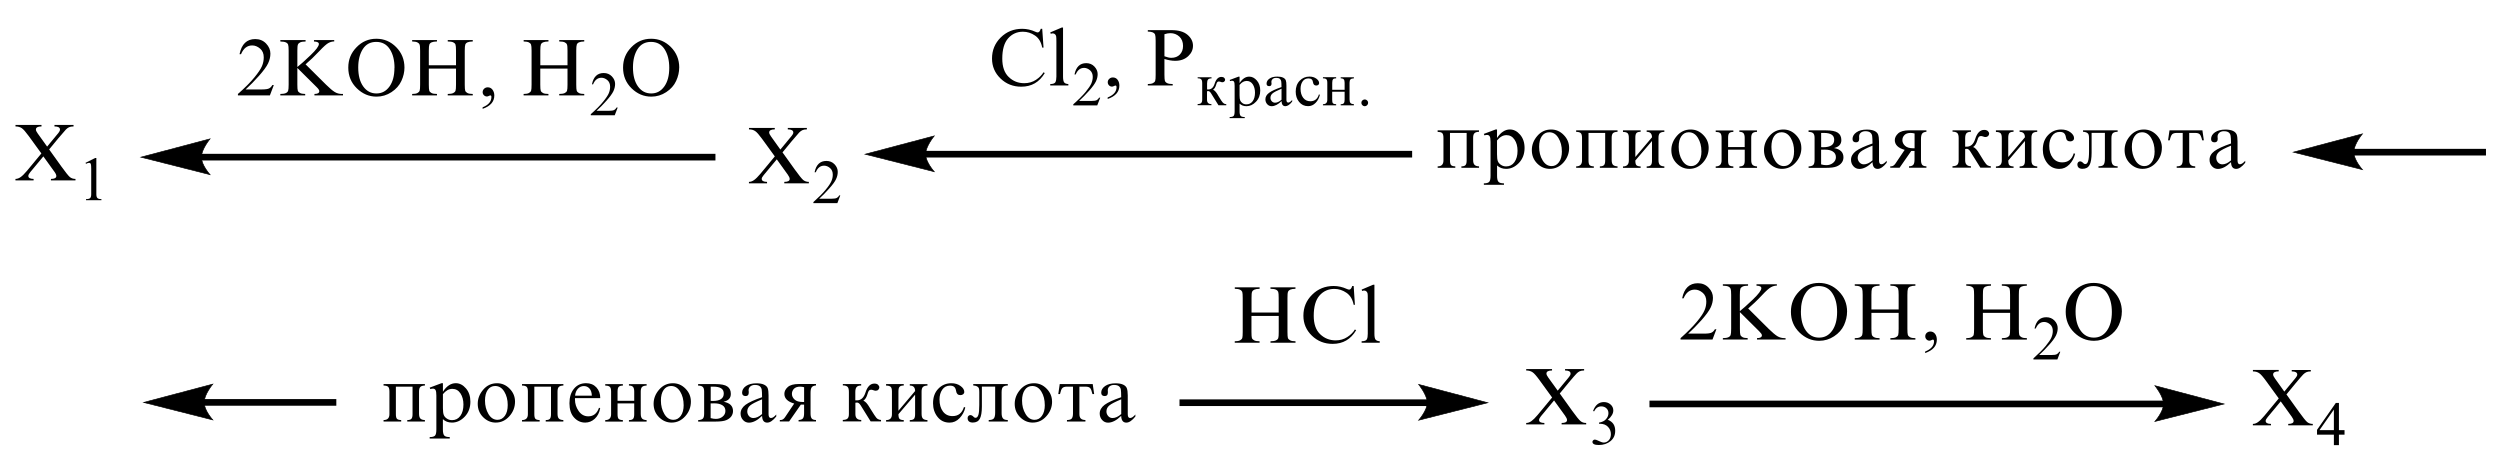 <?xml version="1.0" encoding="UTF-8"?> <svg xmlns="http://www.w3.org/2000/svg" xmlns:xlink="http://www.w3.org/1999/xlink" id="_Слой_1" data-name="Слой 1" width="227.02mm" height="42.2mm" viewBox="0 0 643.51 119.61"><defs><style> .cls-1, .cls-2 { fill: none; } .cls-2 { stroke: #000; stroke-linecap: round; stroke-miterlimit: 10; stroke-width: .16px; } .cls-3 { fill-rule: evenodd; } .cls-4 { clip-path: url(#clippath); } </style><clipPath id="clippath"><rect class="cls-1" width="643.51" height="119.61"></rect></clipPath></defs><g class="cls-4"><path class="cls-3" d="M206.99,99.67c-.36-.1-.69-.15-1.05-.15-.69,0-1.23.19-1.58.55-.34.37-.52.81-.52,1.31,0,.55.23,1.04.69,1.46.44.42,1.16.63,2.08.63h.37v-3.8ZM200.73,108.49v-.38h.21c.43,0,.8-.24,1.12-.71l2.37-3.53c-.84-.24-1.48-.56-1.89-.98-.43-.42-.64-.92-.64-1.52,0-.63.28-1.21.87-1.74.57-.52,1.53-.79,2.88-.79h4.39v.37c-.53.05-.91.21-1.1.48-.2.27-.3.74-.3,1.42v5.34c0,.6.11,1.02.3,1.27.2.25.57.38,1.1.39v.38h-4.48v-.38c.53-.02.91-.16,1.12-.42.2-.26.3-.71.3-1.36v-2.18h-.84l-3.01,4.33h-2.42ZM196.16,106.56v-3.78c-1.53.64-2.56,1.16-3.06,1.58-.5.42-.75.93-.75,1.54,0,.47.16.86.44,1.2.3.33.68.5,1.14.5.36,0,.71-.09,1.09-.26.37-.17.75-.43,1.14-.77ZM199.81,106.67v.53c-.84,1.05-1.6,1.58-2.33,1.58-.85,0-1.28-.58-1.32-1.74-.6.58-1.17,1.02-1.74,1.31s-1.1.44-1.64.44c-.6,0-1.12-.23-1.53-.69-.41-.46-.62-1.01-.62-1.66,0-.86.43-1.61,1.26-2.24.85-.63,2.28-1.28,4.27-1.96,0-.96-.04-1.62-.09-1.97-.07-.35-.23-.64-.5-.86-.27-.22-.69-.33-1.28-.33-.44,0-.84.13-1.14.38s-.46.59-.46,1.01c0,.09.02.21.04.34v.26c0,.58-.27.87-.8.87-.6,0-.91-.29-.91-.86,0-.68.34-1.26,1-1.72.68-.47,1.57-.7,2.69-.7.84,0,1.49.12,1.97.35.48.23.8.55.94.94.14.39.21,1,.21,1.82v4.83c0,.66.21.99.62.99s.84-.3,1.35-.89ZM182.94,107.62c.48.14.93.2,1.33.2.68,0,1.26-.19,1.74-.59.48-.39.71-.88.71-1.47,0-.64-.25-1.12-.77-1.45-.52-.33-1.19-.49-2.05-.49-.27,0-.59,0-.98.01v3.78ZM182.94,103.18c.18.01.36.02.53.02.94,0,1.65-.16,2.12-.48.48-.32.71-.8.71-1.43,0-.6-.21-1.04-.66-1.33-.44-.29-1.1-.44-1.99-.44-.2,0-.43,0-.71.01v3.65ZM179.72,98.86h4.45c1.42,0,2.46.2,3.04.61.6.41.91,1.04.91,1.9,0,.53-.14.97-.46,1.31-.3.34-.78.58-1.41.73.82.15,1.42.42,1.83.82.39.4.6.91.6,1.55,0,.53-.16.99-.44,1.39-.3.4-.73.73-1.3.97-.57.24-1.49.37-2.78.37h-4.45v-.38c.53-.02.93-.14,1.17-.35.25-.21.37-.66.37-1.35v-5.62c0-.59-.11-1-.36-1.22-.23-.23-.64-.34-1.19-.34v-.37ZM175.97,104.23c0-1.31-.29-2.45-.88-3.42-.59-.97-1.37-1.46-2.36-1.46-.8,0-1.44.34-1.91,1.01-.47.67-.7,1.59-.7,2.75,0,1.31.3,2.46.89,3.46.59.99,1.37,1.49,2.33,1.49.76,0,1.39-.34,1.89-1.02.5-.68.75-1.62.75-2.81ZM177.84,103.37c0,1.43-.49,2.69-1.46,3.77-.98,1.09-2.14,1.63-3.51,1.63-1.23,0-2.31-.47-3.24-1.39-.92-.93-1.39-2.07-1.39-3.43s.47-2.56,1.42-3.66c.94-1.1,2.13-1.65,3.55-1.65,1.25,0,2.33.47,3.25,1.41.92.94,1.38,2.05,1.38,3.32ZM158.96,103.16h4.29v-2.38c0-.55-.1-.94-.3-1.18-.2-.24-.56-.36-1.06-.36v-.37h4.55v.37c-.57.02-.96.14-1.18.37-.22.22-.33.62-.33,1.18v5.69c0,.6.12,1.02.35,1.26.23.24.62.37,1.16.39v.38h-4.55v-.38c.53,0,.89-.11,1.08-.34.19-.23.28-.62.28-1.18v-2.78h-4.29v2.78c0,.6.09,1,.28,1.2.19.2.55.31,1.09.32v.38h-4.54v-.38c1.01,0,1.51-.51,1.51-1.52v-5.82c0-.66-.12-1.08-.38-1.26-.25-.19-.63-.28-1.13-.28v-.37h4.54v.37c-.52,0-.88.11-1.08.33-.19.22-.29.62-.29,1.21v2.38ZM152.34,101.84c-.02-.79-.22-1.4-.6-1.83-.38-.43-.86-.64-1.45-.64s-1.1.22-1.52.67c-.42.45-.67,1.04-.74,1.8h4.31ZM154.49,105.1c-.22,1.14-.69,2.04-1.4,2.69-.71.65-1.53.98-2.46.98-1.11,0-2.07-.43-2.86-1.3-.8-.87-1.19-2.09-1.19-3.68s.39-2.78,1.16-3.73c.78-.95,1.81-1.43,3.12-1.43,1.1,0,1.98.36,2.65,1.08.66.72,1,1.64,1,2.77h-6.51c0,.17,0,.3,0,.39,0,1.03.31,2.01.94,2.92.63.91,1.46,1.37,2.49,1.37,1.33,0,2.25-.74,2.76-2.22l.32.17ZM134.37,98.86h10.65v.37c-.57.02-.96.14-1.18.37-.22.22-.33.62-.33,1.19v5.68c0,.6.11,1.02.34,1.26.23.24.62.37,1.16.39v.38h-4.54v-.38c.53,0,.89-.11,1.08-.34s.28-.62.28-1.18v-7.07h-4.29v7.07c0,.6.09,1,.28,1.2.19.2.55.31,1.09.32v.38h-4.54v-.38c1.01,0,1.51-.51,1.51-1.52v-5.81c0-.66-.12-1.08-.37-1.27-.25-.19-.63-.28-1.14-.28v-.37ZM130.69,104.23c0-1.31-.29-2.45-.88-3.42-.59-.97-1.37-1.46-2.36-1.46-.8,0-1.44.34-1.91,1.01-.47.67-.7,1.59-.7,2.75,0,1.31.3,2.46.89,3.46.59.99,1.37,1.49,2.33,1.49.76,0,1.39-.34,1.89-1.02.5-.68.74-1.62.74-2.81ZM132.57,103.37c0,1.43-.49,2.69-1.46,3.77-.98,1.09-2.14,1.63-3.51,1.63-1.23,0-2.31-.47-3.24-1.39-.93-.93-1.39-2.07-1.39-3.43s.47-2.56,1.42-3.66c.94-1.1,2.13-1.65,3.55-1.65,1.25,0,2.33.47,3.25,1.41.92.94,1.38,2.05,1.38,3.32ZM114.01,101.47v3.57c0,.8.07,1.38.21,1.75.14.37.4.69.8.95.39.27.84.4,1.34.4.9,0,1.61-.37,2.14-1.1.53-.73.79-1.7.79-2.92,0-1.14-.26-2.1-.77-2.87-.51-.77-1.21-1.16-2.09-1.16-.44,0-.86.11-1.27.34-.4.23-.79.57-1.16,1.03ZM114.01,98.63v2.2c.47-.74.99-1.29,1.54-1.65.55-.37,1.14-.55,1.77-.55.97,0,1.84.44,2.61,1.33.77.89,1.15,2.03,1.15,3.43,0,1.56-.49,2.85-1.46,3.86s-2.06,1.52-3.28,1.52c-.47,0-.9-.07-1.3-.22-.39-.15-.74-.37-1.04-.66v2.65c0,.78.12,1.3.36,1.57.24.26.71.39,1.41.39v.37h-5.17v-.37c.66,0,1.11-.12,1.36-.36.24-.24.36-.77.36-1.6v-8.72c0-.73-.07-1.21-.22-1.44-.14-.23-.37-.35-.68-.35-.17,0-.39.04-.66.12l-.16-.38,3.05-1.14h.35ZM98.72,98.86h10.65v.37c-.57.02-.96.14-1.18.37-.22.22-.33.62-.33,1.19v5.68c0,.6.12,1.02.35,1.26.23.24.62.37,1.16.39v.38h-4.54v-.38c.53,0,.89-.11,1.08-.34s.28-.62.28-1.18v-7.07h-4.29v7.07c0,.6.09,1,.28,1.2.19.2.55.31,1.09.32v.38h-4.54v-.38c1.01,0,1.51-.51,1.51-1.52v-5.81c0-.66-.12-1.08-.37-1.27-.25-.19-.63-.28-1.14-.28v-.37Z"></path><path class="cls-3" d="M288.61,106.56v-3.78c-1.53.64-2.56,1.16-3.06,1.58-.5.42-.75.93-.75,1.54,0,.47.16.86.46,1.2.28.33.68.5,1.12.5.36,0,.71-.09,1.09-.26.37-.17.75-.43,1.14-.77ZM292.25,106.67v.53c-.84,1.05-1.6,1.58-2.33,1.58-.85,0-1.28-.58-1.32-1.74-.6.58-1.17,1.02-1.74,1.31-.57.29-1.1.44-1.64.44-.61,0-1.12-.23-1.53-.69-.41-.46-.62-1.01-.62-1.66,0-.86.43-1.61,1.26-2.24.85-.63,2.28-1.28,4.27-1.96,0-.96-.04-1.62-.09-1.97-.05-.35-.23-.64-.5-.86-.27-.22-.69-.33-1.28-.33-.44,0-.84.13-1.14.38-.3.25-.44.59-.44,1.01,0,.09,0,.21.02.34v.26c0,.58-.27.87-.8.87-.6,0-.91-.29-.91-.86,0-.68.34-1.26,1-1.72.68-.47,1.57-.7,2.69-.7.84,0,1.49.12,1.97.35.48.23.8.55.94.94.14.39.23,1,.23,1.82v4.83c0,.66.2.99.6.99s.85-.3,1.35-.89ZM277.84,99.52v7.03c0,.54.12.93.36,1.17.25.25.64.38,1.19.39v.38h-4.75v-.38c.57,0,.98-.12,1.21-.36.21-.24.34-.68.34-1.3v-6.93h-1.55c-.55,0-.94.12-1.17.35-.25.23-.44.75-.62,1.55h-.44l.37-2.57h8.49l.37,2.57h-.44c-.18-.78-.37-1.3-.6-1.54-.23-.24-.62-.36-1.19-.36h-1.55ZM268.93,104.23c0-1.31-.28-2.45-.87-3.42-.59-.97-1.37-1.46-2.37-1.46-.8,0-1.44.34-1.9,1.01s-.71,1.59-.71,2.75c0,1.31.3,2.46.91,3.46.59.99,1.37,1.49,2.31,1.49.77,0,1.41-.34,1.89-1.02.5-.68.75-1.62.75-2.81ZM270.81,103.37c0,1.43-.5,2.69-1.48,3.77-.96,1.09-2.14,1.63-3.51,1.63-1.23,0-2.31-.47-3.24-1.39-.93-.93-1.39-2.07-1.39-3.43s.48-2.56,1.42-3.66c.94-1.1,2.14-1.65,3.56-1.65,1.25,0,2.33.47,3.24,1.41.93.94,1.39,2.05,1.39,3.32ZM250.51,98.86h8.9v.37c-.5,0-.89.1-1.16.3-.28.2-.43.67-.43,1.39v5.4c0,.62.11,1.08.34,1.36.21.29.64.43,1.25.43v.38h-4.91v-.38c.66,0,1.1-.14,1.32-.42.23-.28.34-.78.34-1.49v-6.69h-3.42v5.11c0,1.47-.18,2.52-.53,3.17s-.96.97-1.81.97-1.33-.38-1.33-1.15c0-.23.07-.42.21-.56.14-.14.32-.21.5-.21.27,0,.57.16.87.49.12.14.28.21.46.21.32,0,.57-.25.73-.74.16-.49.23-1.35.23-2.56v-3.33c0-.48-.04-.82-.12-1.01-.09-.2-.25-.36-.5-.48s-.57-.19-.93-.2v-.37ZM248.47,104.9c-.25,1.07-.75,1.98-1.48,2.74-.73.76-1.58,1.14-2.56,1.14-1.3,0-2.33-.49-3.1-1.47-.78-.98-1.16-2.15-1.16-3.51,0-1.55.44-2.8,1.35-3.74.91-.95,2.03-1.42,3.36-1.42.93,0,1.71.23,2.35.7.66.47.98.99.98,1.55,0,.24-.11.43-.28.58-.2.15-.43.23-.73.23-.62,0-.98-.34-1.09-1.03-.07-.47-.21-.83-.46-1.06-.23-.23-.6-.35-1.12-.35-.85,0-1.51.34-1.99,1.03-.48.69-.71,1.54-.71,2.55,0,1.27.3,2.29.89,3.08.6.79,1.42,1.18,2.46,1.18,1.49,0,2.47-.78,2.95-2.35l.34.15ZM228.08,98.86h4.55v.37c-.53,0-.91.11-1.09.34-.2.22-.28.63-.28,1.22v4.93l4.29-5.07c0-.94-.44-1.41-1.37-1.41v-.37h4.55v.37c-.57.02-.96.14-1.17.37-.23.22-.34.62-.34,1.19v5.68c0,.6.11,1.02.34,1.26.23.24.62.37,1.17.39v.38h-4.55v-.38c.55,0,.91-.12,1.1-.35.18-.23.27-.62.27-1.17v-5.02l-4.29,5.02c0,.6.09,1,.28,1.2.18.2.53.31,1.09.32v.38h-4.55v-.38c1.01,0,1.51-.51,1.51-1.52v-5.81c0-.66-.12-1.08-.37-1.27-.25-.19-.62-.28-1.14-.28v-.37ZM216.92,98.86h4.75v.37c-.57,0-.96.13-1.17.39-.23.26-.34.69-.34,1.29v2.14c.18,0,.32,0,.41,0,1.03,0,1.76-.65,2.19-1.97.5-1.57,1.26-2.35,2.3-2.35.43,0,.75.1.96.31.21.21.32.43.32.66,0,.22-.07.42-.25.6-.16.18-.39.27-.69.27-.14,0-.28-.03-.48-.1-.28-.11-.52-.16-.68-.16-.23,0-.41.07-.55.21-.12.14-.27.44-.39.9-.23.82-.59,1.4-1.07,1.72.5.16,1.03.74,1.62,1.76.04.06.07.12.11.18l1.09,1.72c.36.57.66.93.93,1.07.25.14.52.21.8.22v.38h-2.67l-2.56-4.12c-.3-.49-.62-.74-.94-.74-.09,0-.23.02-.43.05v2.91c0,1.01.5,1.52,1.51,1.52v.38h-4.75v-.38c.59-.02,1-.14,1.23-.37.23-.23.34-.61.34-1.15v-5.68c0-.68-.12-1.13-.37-1.35-.25-.22-.64-.34-1.19-.34v-.37Z"></path><path class="cls-3" d="M192.76,32.92h6.67v.38c-.96,0-1.44.27-1.44.8,0,.25.16.6.48,1.03l2.4,3.36,2.92-3.53c.27-.32.41-.6.41-.85,0-.54-.48-.81-1.42-.81v-.38h4.91v.38c-.5,0-.89.07-1.17.21s-.55.34-.8.59c-.25.26-.91,1.03-1.99,2.31l-2.31,2.81,3.2,4.46c1.03,1.43,1.74,2.31,2.12,2.64.39.32.87.49,1.46.49v.37h-6.32v-.37c.93,0,1.39-.25,1.39-.76,0-.29-.18-.68-.53-1.16l-.23-.31-2.56-3.57-3.38,4.07c-.34.4-.5.72-.5.95,0,.51.46.77,1.37.78v.37h-4.66v-.37c.44,0,.89-.16,1.32-.47.44-.31.98-.84,1.62-1.6l3.72-4.49-3.27-4.5c-.77-1.05-1.35-1.73-1.78-2.01-.41-.29-.94-.44-1.6-.44v-.38Z"></path><path class="cls-3" d="M209.68,44.33c.39-1.94,1.41-2.91,3.04-2.91.84,0,1.55.29,2.1.87.55.58.82,1.22.82,1.94,0,.63-.14,1.26-.44,1.88-.28.62-.87,1.42-1.74,2.39-.85.97-1.73,1.86-2.6,2.65h3.11c.71,0,1.19-.07,1.44-.22.27-.14.46-.35.6-.63h.28l-.75,1.99h-6.17v-.28c1.33-1.19,2.4-2.24,3.15-3.17.77-.92,1.25-1.66,1.48-2.2.25-.55.36-1.11.36-1.69,0-.73-.23-1.29-.71-1.7-.46-.4-.98-.61-1.51-.61-.98,0-1.69.56-2.15,1.69h-.3Z"></path><rect x="303.61" y="102.8" width="64.01" height="1.71"></rect><path class="cls-2" d="M382.96,103.66l-17.79,4.5s2.22-2.53,2.22-4.5-2.22-4.71-2.22-4.71l17.79,4.71Z"></path><path d="M382.96,103.66l-17.79,4.5s2.22-2.53,2.22-4.5-2.22-4.71-2.22-4.71l17.79,4.71Z"></path><path class="cls-3" d="M392.83,94.99h6.67v.37c-.96,0-1.44.27-1.44.8,0,.25.16.59.48,1.03l2.42,3.36,2.92-3.53c.27-.32.39-.6.39-.85,0-.54-.46-.81-1.42-.81v-.37h4.91v.37c-.48,0-.87.07-1.17.21-.28.14-.55.34-.78.59-.25.25-.93,1.02-2.01,2.31l-2.31,2.81,3.2,4.46c1.03,1.43,1.74,2.31,2.14,2.64.37.32.85.49,1.46.49v.37h-6.32v-.37c.93,0,1.39-.25,1.39-.76,0-.29-.18-.68-.53-1.16l-.23-.31-2.58-3.57-3.38,4.07c-.32.4-.48.72-.48.95,0,.51.44.77,1.37.78v.37h-4.68v-.37c.44,0,.89-.16,1.33-.47.43-.31.98-.84,1.62-1.6l3.72-4.49-3.27-4.5c-.77-1.06-1.35-1.73-1.78-2.01-.43-.29-.96-.44-1.62-.44v-.37Z"></path><path class="cls-3" d="M410.07,105.77c.55-1.52,1.48-2.28,2.78-2.28.68,0,1.25.21,1.71.62.48.41.71.93.71,1.54,0,.79-.46,1.59-1.41,2.4.64.25,1.12.62,1.44,1.09.3.47.46,1.05.46,1.74,0,1.11-.39,1.99-1.21,2.66-.8.67-1.8,1-3.01,1-1.09,0-1.64-.27-1.64-.82,0-.15.07-.28.2-.4.11-.11.25-.17.39-.17.2,0,.44.06.71.2.75.38,1.28.56,1.6.56.52,0,.94-.2,1.32-.6.36-.4.53-.93.53-1.57,0-.73-.25-1.35-.75-1.88-.5-.52-1.19-.79-2.08-.79h-.23v-.29c.82-.14,1.42-.44,1.81-.9.41-.46.62-.97.62-1.53,0-.52-.18-.94-.53-1.26-.34-.33-.78-.49-1.32-.49-.8,0-1.42.43-1.85,1.29l-.27-.12Z"></path><path class="cls-3" d="M353.78,73.3v12.61c0,.78.11,1.29.32,1.53.21.24.57.37,1.05.39v.38h-4.66v-.38c.73,0,1.17-.17,1.33-.48.18-.31.25-.79.25-1.44v-8.96c0-.7,0-1.15-.04-1.36-.04-.21-.12-.39-.28-.56-.16-.17-.37-.25-.62-.25-.16,0-.32.04-.5.12l-.14-.36,2.94-1.25h.36ZM348.44,73.62l.32,4.83h-.32c-.27-1.4-.89-2.43-1.85-3.09-.96-.66-2.01-1-3.11-1-1.55,0-2.83.57-3.83,1.7-1,1.14-1.49,2.89-1.49,5.24,0,2.08.55,3.65,1.64,4.71,1.1,1.06,2.44,1.6,4,1.6,1.14,0,2.15-.29,3.02-.87.89-.58,1.53-1.23,1.94-1.94l.32.2c-1.39,2.34-3.4,3.51-6.05,3.51-2.1,0-3.88-.7-5.34-2.11-1.46-1.41-2.19-3.12-2.19-5.14,0-2.13.75-3.94,2.26-5.42,1.49-1.48,3.33-2.23,5.52-2.23,1.17,0,2.31.26,3.42.77.25.11.44.16.59.16.34,0,.59-.31.78-.93h.37ZM322.13,81.32v4.12c0,.8.04,1.32.11,1.56.09.24.28.44.59.6.3.16.77.24,1.39.24v.38h-6.39v-.38c.62,0,1.07-.08,1.37-.24.3-.16.48-.36.57-.6.07-.24.11-.76.11-1.55v-8.73c0-.82-.04-1.35-.12-1.59-.11-.24-.28-.43-.59-.57-.28-.14-.73-.22-1.33-.23v-.38h6.39v.38c-.6.01-1.07.09-1.35.22-.3.14-.5.32-.59.57-.11.24-.14.77-.14,1.59v3.74h6.99v-3.74c0-.82-.04-1.35-.12-1.59-.11-.24-.28-.43-.59-.57-.3-.14-.77-.22-1.41-.22v-.38h6.44v.38c-.6.01-1.05.09-1.35.22-.28.13-.48.32-.57.57-.11.25-.14.78-.14,1.6v8.73c0,.79.04,1.31.11,1.55.09.24.28.44.59.6.28.16.75.24,1.37.24v.38h-6.44v-.38c.62,0,1.1-.08,1.41-.23.3-.14.5-.34.59-.59.09-.25.12-.77.12-1.58v-4.12h-6.99Z"></path><rect x="52.33" y="102.72" width="34.24" height="1.71"></rect><path class="cls-2" d="M36.98,103.58l17.79-4.71s-2.22,2.65-2.22,4.71,2.22,4.5,2.22,4.5l-17.79-4.5Z"></path><path d="M36.98,103.58l17.79-4.71s-2.22,2.65-2.22,4.71,2.22,4.5,2.22,4.5l-17.79-4.5Z"></path><rect x="605.66" y="38.31" width="34.24" height="1.71"></rect><path class="cls-2" d="M590.31,39.16l17.79-4.71s-2.22,2.65-2.22,4.71,2.22,4.5,2.22,4.5l-17.79-4.5Z"></path><path d="M590.31,39.16l17.79-4.71s-2.22,2.65-2.22,4.71,2.22,4.5,2.22,4.5l-17.79-4.5Z"></path><path class="cls-3" d="M492.83,34.36c-.34-.1-.69-.15-1.05-.15-.69,0-1.23.19-1.57.55-.36.37-.53.81-.53,1.31,0,.55.23,1.04.69,1.46.44.42,1.16.63,2.08.63h.37v-3.8ZM486.56,43.18v-.37h.21c.43,0,.8-.24,1.12-.71l2.38-3.53c-.85-.24-1.48-.56-1.9-.98s-.64-.92-.64-1.52c0-.63.3-1.21.87-1.74.57-.52,1.53-.79,2.88-.79h4.39v.37c-.53.05-.91.21-1.1.48-.2.27-.3.74-.3,1.42v5.34c0,.6.11,1.02.3,1.27.21.25.57.38,1.1.39v.37h-4.48v-.37c.55-.02.91-.16,1.12-.42.2-.26.3-.71.3-1.36v-2.18h-.84l-3.01,4.33h-2.42ZM481.99,41.26v-3.78c-1.53.64-2.56,1.16-3.06,1.58-.5.42-.75.93-.75,1.54,0,.47.16.86.46,1.2.3.33.68.5,1.12.5.36,0,.71-.09,1.09-.26.37-.17.75-.43,1.14-.77ZM485.64,41.36v.53c-.84,1.05-1.6,1.58-2.33,1.58-.85,0-1.28-.58-1.32-1.74-.6.58-1.17,1.02-1.74,1.31-.57.29-1.1.44-1.64.44-.6,0-1.12-.23-1.53-.69-.41-.46-.62-1.01-.62-1.66,0-.87.43-1.61,1.26-2.24.85-.63,2.28-1.28,4.27-1.96,0-.96-.04-1.62-.09-1.97-.05-.35-.23-.64-.5-.86-.27-.22-.69-.33-1.26-.33-.46,0-.85.13-1.16.38-.3.25-.44.59-.44,1.01,0,.09,0,.21.02.34v.26c0,.58-.27.87-.8.87-.6,0-.91-.29-.91-.86,0-.68.34-1.26,1.01-1.72.66-.47,1.55-.7,2.67-.7.84,0,1.49.12,1.97.35.48.23.8.55.94.94s.23,1,.23,1.82v4.83c0,.66.2.99.6.99s.85-.3,1.35-.89ZM468.77,42.31c.48.14.93.2,1.33.2.68,0,1.26-.2,1.74-.59.48-.39.73-.88.73-1.47,0-.64-.27-1.12-.78-1.45-.5-.33-1.19-.49-2.05-.49-.27,0-.59,0-.98.01v3.78ZM468.77,37.87c.18.01.36.02.53.02.94,0,1.65-.16,2.12-.48.48-.32.71-.79.71-1.43,0-.6-.21-1.04-.66-1.33s-1.1-.44-1.99-.44c-.2,0-.43,0-.71.01v3.65ZM465.55,33.55h4.45c1.44,0,2.46.2,3.06.61.6.41.91,1.04.91,1.9,0,.53-.16.97-.48,1.31-.3.34-.77.58-1.41.73.82.15,1.42.42,1.83.82.39.4.6.91.6,1.55,0,.53-.14.99-.44,1.39-.28.4-.73.73-1.3.97-.57.24-1.49.37-2.78.37h-4.45v-.37c.53-.02.93-.14,1.17-.35.25-.21.37-.66.37-1.35v-5.62c0-.59-.11-1-.36-1.22-.23-.23-.64-.34-1.19-.34v-.37ZM461.8,38.92c0-1.31-.28-2.45-.87-3.42-.59-.97-1.37-1.46-2.37-1.46-.8,0-1.44.34-1.9,1.01-.46.67-.69,1.59-.69,2.75,0,1.31.28,2.46.89,3.46.59.99,1.37,1.49,2.31,1.49.77,0,1.41-.34,1.9-1.02.48-.68.73-1.62.73-2.8ZM463.68,38.06c0,1.43-.5,2.69-1.48,3.77-.96,1.09-2.14,1.63-3.51,1.63-1.23,0-2.31-.46-3.24-1.39-.93-.93-1.39-2.07-1.39-3.43s.48-2.56,1.42-3.66c.94-1.1,2.14-1.65,3.56-1.65,1.25,0,2.33.47,3.24,1.41.93.94,1.39,2.05,1.39,3.32ZM444.8,37.85h4.29v-2.38c0-.55-.11-.94-.3-1.18-.21-.24-.57-.36-1.07-.36v-.37h4.54v.37c-.55.02-.94.14-1.17.37-.21.22-.32.62-.32,1.18v5.69c0,.6.11,1.02.34,1.26.23.24.62.37,1.16.4v.37h-4.54v-.37c.53,0,.89-.12,1.09-.35.2-.23.28-.62.28-1.18v-2.78h-4.29v2.78c0,.6.09,1,.27,1.2.2.2.55.31,1.09.33v.37h-4.54v-.37c1.01,0,1.51-.52,1.51-1.52v-5.82c0-.66-.12-1.08-.37-1.26-.25-.19-.64-.28-1.14-.28v-.37h4.54v.37c-.52,0-.87.11-1.07.33-.2.22-.28.62-.28,1.21v2.38ZM437.95,38.92c0-1.31-.3-2.45-.89-3.42-.59-.97-1.37-1.46-2.37-1.46-.8,0-1.42.34-1.9,1.01-.46.67-.69,1.59-.69,2.75,0,1.31.28,2.46.89,3.46.59.99,1.37,1.49,2.33,1.49.75,0,1.39-.34,1.89-1.02.5-.68.75-1.62.75-2.8ZM439.82,38.06c0,1.43-.5,2.69-1.46,3.77-.98,1.09-2.15,1.63-3.52,1.63-1.23,0-2.31-.46-3.24-1.39-.93-.93-1.39-2.07-1.39-3.43s.48-2.56,1.42-3.66c.94-1.1,2.14-1.65,3.56-1.65,1.25,0,2.33.47,3.24,1.41.93.94,1.39,2.05,1.39,3.32ZM417.76,33.55h4.55v.37c-.53,0-.91.11-1.09.34-.2.22-.28.63-.28,1.22v4.93l4.29-5.07c0-.94-.46-1.41-1.37-1.41v-.37h4.55v.37c-.57.02-.96.14-1.19.37-.21.22-.32.62-.32,1.19v5.68c0,.6.11,1.02.34,1.26.23.24.62.37,1.17.4v.37h-4.55v-.37c.55,0,.91-.12,1.09-.35.2-.23.28-.62.28-1.17v-5.02l-4.29,5.02c0,.6.09,1,.27,1.2.2.2.55.31,1.1.33v.37h-4.55v-.37c1.01,0,1.51-.52,1.51-1.52v-5.81c0-.66-.12-1.08-.37-1.27-.25-.19-.62-.28-1.14-.28v-.37ZM405.7,33.55h10.66v.37c-.57.02-.96.14-1.19.37-.21.22-.32.62-.32,1.19v5.68c0,.6.11,1.02.34,1.26.23.24.62.37,1.17.4v.37h-4.55v-.37c.53,0,.89-.12,1.09-.35.2-.23.28-.62.28-1.18v-7.07h-4.29v7.07c0,.6.09,1,.27,1.2.2.2.55.31,1.1.33v.37h-4.55v-.37c1.01,0,1.51-.52,1.51-1.52v-5.81c0-.66-.12-1.08-.37-1.27-.25-.19-.62-.28-1.14-.28v-.37ZM402.03,38.92c0-1.31-.3-2.45-.89-3.42-.59-.97-1.37-1.46-2.35-1.46-.82,0-1.44.34-1.92,1.01-.46.67-.69,1.59-.69,2.75,0,1.31.28,2.46.89,3.46.59.99,1.37,1.49,2.33,1.49.77,0,1.39-.34,1.89-1.02.5-.68.75-1.62.75-2.8ZM403.9,38.06c0,1.43-.5,2.69-1.46,3.77-.98,1.09-2.15,1.63-3.51,1.63-1.25,0-2.33-.46-3.26-1.39-.91-.93-1.37-2.07-1.37-3.43s.46-2.56,1.41-3.66c.94-1.1,2.14-1.65,3.56-1.65,1.25,0,2.33.47,3.24,1.41.93.94,1.39,2.05,1.39,3.32ZM385.34,36.16v3.57c0,.8.07,1.38.21,1.75.14.37.41.69.8.95.39.27.84.4,1.33.4.91,0,1.62-.37,2.14-1.1.53-.73.8-1.7.8-2.92,0-1.14-.25-2.1-.77-2.87-.52-.77-1.21-1.16-2.08-1.16-.44,0-.87.11-1.26.34-.41.23-.8.57-1.17,1.03ZM385.34,33.32v2.2c.48-.74.98-1.29,1.55-1.65.55-.37,1.14-.55,1.76-.55.98,0,1.85.44,2.62,1.33s1.16,2.03,1.16,3.43c0,1.56-.5,2.85-1.46,3.86-.98,1.01-2.06,1.52-3.29,1.52-.46,0-.89-.07-1.28-.22-.39-.15-.75-.37-1.05-.66v2.65c0,.78.12,1.3.37,1.57.23.26.71.39,1.41.39v.38h-5.18v-.38c.66,0,1.12-.12,1.35-.36.25-.24.37-.77.37-1.6v-8.72c0-.73-.07-1.21-.23-1.44-.14-.23-.37-.35-.68-.35-.18,0-.39.04-.66.12l-.16-.38,3.04-1.14h.36ZM370.06,33.55h10.64v.37c-.57.02-.96.14-1.17.37-.23.22-.34.62-.34,1.19v5.68c0,.6.12,1.02.36,1.26.21.24.6.37,1.16.4v.37h-4.54v-.37c.53,0,.89-.12,1.07-.35.2-.23.28-.62.28-1.18v-7.07h-4.29v7.07c0,.6.09,1,.28,1.2.18.2.55.31,1.09.33v.37h-4.54v-.37c1,0,1.49-.52,1.49-1.52v-5.81c0-.66-.12-1.08-.36-1.27-.25-.19-.64-.28-1.14-.28v-.37Z"></path><path class="cls-3" d="M574.28,41.26v-3.78c-1.55.64-2.56,1.16-3.06,1.58-.5.42-.75.93-.75,1.54,0,.47.14.86.44,1.2.3.33.68.5,1.14.5.34,0,.71-.09,1.09-.26.36-.17.75-.43,1.14-.77ZM577.93,41.36v.53c-.84,1.05-1.62,1.58-2.33,1.58-.85,0-1.3-.58-1.32-1.74-.6.58-1.19,1.02-1.74,1.31-.57.29-1.12.44-1.64.44-.6,0-1.12-.23-1.53-.69-.43-.46-.62-1.01-.62-1.66,0-.87.41-1.61,1.26-2.24s2.28-1.28,4.27-1.96c-.02-.96-.04-1.62-.11-1.97-.05-.35-.21-.64-.48-.86-.27-.22-.69-.33-1.28-.33-.46,0-.84.13-1.14.38-.3.25-.46.59-.46,1.01,0,.09.02.21.02.34.02.09.02.18.02.26,0,.58-.27.87-.82.87-.59,0-.89-.29-.89-.86,0-.68.34-1.26,1-1.72.68-.47,1.57-.7,2.69-.7.84,0,1.48.12,1.97.35.48.23.78.55.94.94.14.39.21,1,.21,1.82v4.83c0,.66.21.99.6.99s.85-.3,1.37-.89ZM563.51,34.22v7.03c0,.53.12.93.36,1.17.23.25.64.38,1.19.39v.37h-4.77v-.37c.59,0,.98-.12,1.21-.37.23-.24.34-.68.34-1.3v-6.93h-1.55c-.53,0-.93.12-1.17.35-.23.23-.44.75-.62,1.55h-.43l.37-2.57h8.47l.37,2.57h-.43c-.18-.78-.39-1.3-.62-1.54-.23-.24-.62-.36-1.17-.36h-1.55ZM554.6,38.92c0-1.31-.3-2.45-.89-3.42-.59-.97-1.37-1.46-2.35-1.46-.8,0-1.44.34-1.9,1.01-.48.67-.71,1.59-.71,2.75,0,1.31.3,2.46.89,3.46.6.99,1.37,1.49,2.33,1.49.77,0,1.39-.34,1.89-1.02.5-.68.75-1.62.75-2.8ZM556.47,38.06c0,1.43-.48,2.69-1.46,3.77-.98,1.09-2.15,1.63-3.5,1.63-1.25,0-2.31-.46-3.24-1.39-.93-.93-1.39-2.07-1.39-3.43s.46-2.56,1.41-3.66c.96-1.1,2.14-1.65,3.56-1.65,1.25,0,2.33.47,3.26,1.41.91.94,1.37,2.05,1.37,3.32ZM536.19,33.55h8.9v.37c-.5,0-.89.1-1.17.3-.28.2-.43.67-.43,1.39v5.4c0,.62.12,1.08.34,1.36.23.29.64.43,1.26.43v.37h-4.93v-.37c.68,0,1.12-.14,1.33-.42.21-.28.32-.78.32-1.49v-6.69h-3.42v5.11c0,1.47-.18,2.52-.53,3.17-.36.65-.96.97-1.81.97s-1.32-.38-1.32-1.15c0-.23.07-.42.21-.56.14-.14.3-.21.48-.21.28,0,.57.16.87.49.14.14.3.21.46.21.34,0,.59-.25.73-.74.16-.49.25-1.35.25-2.56v-3.33c0-.48-.05-.82-.14-1.01-.07-.2-.25-.36-.5-.48-.25-.12-.55-.19-.91-.2v-.37ZM534.14,39.59c-.25,1.07-.75,1.98-1.48,2.74-.75.76-1.6,1.14-2.56,1.14-1.3,0-2.33-.49-3.11-1.47-.77-.98-1.16-2.15-1.16-3.51,0-1.55.46-2.8,1.37-3.74.91-.95,2.03-1.42,3.36-1.42.93,0,1.71.23,2.35.7s.96.99.96,1.55c0,.24-.09.43-.27.58-.2.15-.44.23-.73.23-.62,0-1-.34-1.09-1.03-.07-.47-.23-.83-.46-1.06-.23-.23-.6-.35-1.12-.35-.85,0-1.53.34-1.99,1.03-.48.69-.73,1.54-.73,2.55,0,1.27.3,2.29.91,3.08.6.79,1.42,1.18,2.44,1.18,1.49,0,2.49-.78,2.97-2.35l.34.15ZM513.75,33.55h4.54v.37c-.53,0-.89.11-1.09.34-.18.22-.27.63-.27,1.22v4.93l4.29-5.07c0-.94-.46-1.41-1.37-1.41v-.37h4.54v.37c-.55.02-.96.14-1.17.37-.21.22-.32.62-.32,1.19v5.68c0,.6.11,1.02.34,1.26.23.24.62.37,1.16.4v.37h-4.54v-.37c.53,0,.91-.12,1.09-.35.2-.23.28-.62.28-1.17v-5.02l-4.29,5.02c0,.6.09,1,.27,1.2.2.2.55.31,1.09.33v.37h-4.54v-.37c1,0,1.51-.52,1.51-1.52v-5.81c0-.66-.12-1.08-.37-1.27-.25-.19-.62-.28-1.14-.28v-.37ZM502.58,33.55h4.75v.37c-.55,0-.94.13-1.17.39-.21.26-.32.69-.32,1.29v2.14c.18,0,.3.01.39.01,1.05,0,1.78-.66,2.19-1.97.5-1.57,1.26-2.35,2.31-2.35.41,0,.73.1.96.31.21.21.32.43.32.66,0,.22-.09.42-.25.6-.18.18-.41.27-.69.27-.14,0-.3-.03-.48-.1-.28-.11-.52-.16-.68-.16-.23,0-.43.07-.55.21-.14.14-.27.44-.39.9-.25.83-.6,1.4-1.07,1.72.5.16,1.03.74,1.62,1.76.04.06.07.12.11.18l1.07,1.72c.37.57.68.93.93,1.07.27.14.53.21.82.22v.37h-2.69l-2.56-4.12c-.3-.49-.6-.74-.93-.74-.11,0-.25.02-.43.05v2.91c0,1.01.5,1.52,1.49,1.52v.37h-4.75v-.37c.59-.02,1-.14,1.23-.37.23-.23.36-.61.36-1.15v-5.68c0-.68-.12-1.13-.37-1.35-.25-.22-.64-.34-1.21-.34v-.37Z"></path><rect x="238.04" y="38.83" width="125.45" height="1.71"></rect><path class="cls-2" d="M222.69,39.69l17.79-4.71s-2.22,2.65-2.22,4.71,2.22,4.5,2.22,4.5l-17.79-4.5Z"></path><path d="M222.69,39.69l17.79-4.71s-2.22,2.65-2.22,4.71,2.22,4.5,2.22,4.5l-17.79-4.5Z"></path><path class="cls-3" d="M273.63,7.1v12.61c0,.78.11,1.29.32,1.53.2.24.55.36,1.05.39v.37h-4.66v-.37c.71,0,1.16-.17,1.33-.48.16-.32.25-.79.25-1.44v-8.96c0-.7-.02-1.15-.05-1.35-.02-.21-.12-.39-.27-.56-.16-.17-.37-.25-.62-.25-.16,0-.32.04-.5.12l-.14-.37,2.94-1.25h.36ZM268.27,7.42l.34,4.83h-.34c-.27-1.4-.87-2.43-1.83-3.09-.98-.67-2.01-1-3.13-1-1.53,0-2.81.57-3.81,1.7-1.01,1.14-1.51,2.88-1.51,5.24,0,2.08.55,3.65,1.65,4.71,1.1,1.07,2.44,1.6,3.99,1.6,1.16,0,2.15-.29,3.04-.87.87-.58,1.51-1.23,1.94-1.94l.32.2c-1.39,2.34-3.4,3.51-6.05,3.51-2.1,0-3.88-.7-5.34-2.11s-2.19-3.12-2.19-5.14c0-2.13.75-3.94,2.24-5.42,1.51-1.49,3.34-2.23,5.52-2.23,1.17,0,2.33.26,3.43.77.25.11.43.16.57.16.34,0,.6-.31.78-.93h.37Z"></path><path class="cls-3" d="M276.58,19.16c.39-1.94,1.41-2.91,3.02-2.91.85,0,1.55.29,2.1.87.55.58.84,1.23.84,1.94,0,.63-.14,1.25-.44,1.88-.3.62-.87,1.42-1.74,2.39-.87.97-1.73,1.86-2.6,2.65h3.1c.73,0,1.21-.07,1.46-.22.25-.14.44-.35.59-.63h.3l-.77,1.99h-6.17v-.28c1.35-1.19,2.4-2.24,3.17-3.17.75-.92,1.25-1.66,1.48-2.2.23-.55.36-1.11.36-1.69,0-.73-.25-1.29-.71-1.7-.48-.4-.98-.61-1.51-.61-.98,0-1.69.56-2.17,1.69h-.28Z"></path><path class="cls-3" d="M285.12,25.08c1.51-.6,2.28-1.48,2.28-2.66,0-.14-.04-.25-.07-.31-.05-.07-.14-.1-.25-.1-.05,0-.14.03-.27.1-.23.12-.41.18-.57.18-.3,0-.57-.11-.78-.33-.21-.22-.32-.48-.32-.79,0-.35.12-.64.39-.88.25-.24.55-.36.93-.36.52,0,.93.21,1.23.62.3.41.44.91.44,1.48,0,1.6-1,2.74-3.01,3.44v-.4Z"></path><path class="cls-3" d="M299.73,8.8v5.68c.69.26,1.28.4,1.76.4.93,0,1.65-.28,2.21-.85.55-.57.82-1.31.82-2.21,0-1.01-.32-1.81-.94-2.4-.64-.59-1.42-.89-2.31-.89-.48,0-1,.09-1.53.27ZM299.73,15.18v4.06c0,.8.05,1.33.12,1.57.09.24.28.44.59.59.3.15.78.23,1.42.23v.37h-6.41v-.37c.6,0,1.05-.09,1.33-.24.3-.16.5-.35.57-.59.09-.24.12-.76.12-1.56v-8.73c0-.82-.05-1.35-.14-1.59-.09-.24-.27-.43-.55-.57-.3-.14-.73-.21-1.33-.23v-.37h6.07c1.83,0,3.22.4,4.15,1.2.94.8,1.41,1.74,1.41,2.8s-.41,1.95-1.26,2.73c-.85.78-1.96,1.17-3.33,1.17-.84,0-1.74-.16-2.76-.47Z"></path><path class="cls-3" d="M351.29,25.59c.23,0,.43.08.6.25.18.16.27.37.27.62s-.09.44-.27.62c-.16.17-.37.26-.6.26s-.44-.09-.6-.26c-.18-.17-.27-.38-.27-.62s.09-.46.27-.62c.18-.16.37-.25.6-.25ZM342.91,23.11h3.2v-1.79c0-.41-.07-.71-.21-.89-.16-.18-.43-.27-.8-.27v-.28h3.4v.28c-.41.02-.71.11-.87.27-.18.17-.25.46-.25.88v4.27c0,.45.09.77.25.94.18.18.46.28.87.3v.28h-3.4v-.28c.39,0,.68-.09.8-.26.14-.17.21-.47.21-.88v-2.08h-3.2v2.08c0,.45.05.75.2.9.14.15.41.23.82.24v.28h-3.4v-.28c.75,0,1.12-.39,1.12-1.14v-4.37c0-.49-.09-.81-.28-.95-.18-.14-.46-.21-.84-.21v-.28h3.4v.28c-.39,0-.66.08-.8.25-.14.16-.21.47-.21.91v1.79ZM339.74,24.42c-.18.8-.55,1.49-1.1,2.05-.55.57-1.19.85-1.92.85-.98,0-1.74-.37-2.33-1.1-.59-.73-.87-1.61-.87-2.64,0-1.16.34-2.1,1.03-2.81.68-.71,1.51-1.06,2.51-1.06.69,0,1.28.17,1.78.53.48.35.71.74.71,1.16,0,.18-.07.32-.21.44-.14.11-.32.17-.53.17-.46,0-.75-.26-.82-.77-.05-.35-.16-.62-.34-.8-.18-.17-.46-.26-.84-.26-.66,0-1.16.26-1.51.77-.36.52-.53,1.15-.53,1.91,0,.95.23,1.72.68,2.31.44.59,1.07.89,1.83.89,1.12,0,1.87-.59,2.22-1.77l.25.11ZM329.87,25.67v-2.84c-1.14.48-1.9.87-2.28,1.18-.37.31-.57.7-.57,1.15,0,.35.11.65.34.9.23.25.5.37.85.37.25,0,.53-.06.8-.19.28-.13.57-.32.85-.57ZM332.61,25.75v.4c-.62.79-1.21,1.18-1.74,1.18-.64,0-.96-.44-1-1.31-.44.44-.87.76-1.3.98-.43.22-.84.33-1.23.33-.46,0-.84-.17-1.16-.52-.3-.34-.46-.76-.46-1.25,0-.65.32-1.21.96-1.68.62-.47,1.69-.96,3.18-1.47,0-.72-.02-1.21-.07-1.48-.04-.27-.16-.48-.36-.65-.21-.17-.53-.25-.96-.25-.34,0-.64.09-.85.28-.23.19-.36.44-.36.76,0,.07.02.16.02.25.02.07.02.14.02.2,0,.44-.21.65-.6.65-.46,0-.68-.22-.68-.65,0-.51.25-.94.75-1.29.5-.35,1.17-.52,2.01-.52.62,0,1.12.09,1.48.26.36.17.6.41.71.7.11.29.16.75.16,1.36v3.63c0,.49.16.74.46.74s.64-.22,1.01-.67ZM319.07,21.85v2.68c0,.6.05,1.04.16,1.31.11.28.3.52.6.72.28.2.62.3,1,.3.68,0,1.21-.27,1.62-.82.39-.55.59-1.28.59-2.19,0-.86-.2-1.57-.57-2.15-.39-.58-.91-.87-1.57-.87-.34,0-.66.09-.96.25-.3.17-.59.43-.87.77ZM319.07,19.72v1.65c.36-.55.75-.96,1.16-1.24.41-.27.85-.41,1.33-.41.73,0,1.37.33,1.96,1,.57.66.87,1.52.87,2.57,0,1.17-.37,2.14-1.1,2.9-.73.76-1.55,1.14-2.46,1.14-.36,0-.68-.06-.98-.17-.28-.11-.55-.28-.78-.49v1.99c0,.58.09.98.28,1.17.18.2.53.29,1.05.29v.28h-3.88v-.28c.5,0,.84-.09,1.01-.27.18-.18.27-.58.27-1.2v-6.54c0-.54-.05-.9-.16-1.08-.11-.17-.27-.26-.52-.26-.12,0-.28.03-.48.09l-.12-.28,2.28-.86h.27ZM308.29,19.89h3.56v.28c-.43,0-.71.1-.89.29-.16.19-.25.52-.25.97v1.6c.14,0,.23,0,.3,0,.78,0,1.33-.49,1.64-1.48.37-1.18.96-1.76,1.74-1.76.3,0,.55.08.71.23.16.15.25.32.25.5s-.07.32-.2.45c-.12.13-.3.2-.52.2-.11,0-.23-.02-.36-.08-.23-.08-.39-.12-.52-.12-.18,0-.32.05-.41.16-.11.11-.2.33-.3.68-.18.62-.44,1.05-.8,1.29.37.12.78.56,1.23,1.32.02.05.05.09.07.14l.8,1.29c.28.43.52.7.71.8.18.1.39.16.6.16v.28h-2.01l-1.92-3.09c-.23-.37-.46-.56-.71-.56-.07,0-.18.01-.32.04v2.18c0,.76.37,1.14,1.14,1.14v.28h-3.56v-.28c.43-.02.75-.11.91-.28.18-.17.27-.46.27-.86v-4.26c0-.51-.09-.85-.28-1.01-.18-.17-.48-.25-.89-.25v-.28Z"></path><path class="cls-3" d="M4.01,32.16h6.67v.38c-.96,0-1.44.27-1.44.8,0,.25.16.6.48,1.03l2.41,3.36,2.92-3.53c.26-.32.39-.6.39-.85,0-.54-.47-.81-1.42-.81v-.38h4.91v.38c-.49,0-.88.07-1.17.21-.29.14-.56.34-.8.59-.24.25-.91,1.03-2,2.31l-2.31,2.81,3.2,4.46c1.03,1.43,1.74,2.31,2.12,2.64.38.32.87.49,1.46.49v.38h-6.32v-.38c.93,0,1.39-.25,1.39-.76,0-.29-.18-.68-.54-1.16l-.23-.31-2.57-3.57-3.38,4.07c-.32.4-.49.72-.49.95,0,.51.46.77,1.36.78v.38h-4.67v-.38c.44,0,.89-.16,1.33-.47.44-.31.98-.84,1.62-1.6l3.72-4.49-3.27-4.5c-.76-1.05-1.36-1.73-1.78-2.01-.42-.29-.96-.43-1.61-.44v-.38Z"></path><path class="cls-3" d="M21.99,41.92l2.52-1.26h.29v9.31c0,.49.09.82.28,1.01.19.18.53.27,1.03.27v.28h-3.97v-.28c.54,0,.89-.09,1.07-.27.18-.18.27-.52.27-1.01v-6.48c0-.65-.03-1.07-.1-1.27-.07-.2-.22-.3-.46-.3s-.49.08-.77.24l-.15-.25Z"></path><rect x="424.58" y="103.12" width="132.54" height="1.71"></rect><path class="cls-2" d="M572.48,103.98l-17.79,4.5s2.22-2.53,2.22-4.5-2.22-4.71-2.22-4.71l17.79,4.71Z"></path><path d="M572.48,103.98l-17.79,4.5s2.22-2.53,2.22-4.5-2.22-4.71-2.22-4.71l17.79,4.71Z"></path><path class="cls-3" d="M432.99,76.79c.52-2.59,1.87-3.89,4.04-3.89,1.14,0,2.06.39,2.79,1.16.75.77,1.1,1.63,1.1,2.59,0,.84-.2,1.67-.59,2.5-.39.83-1.17,1.89-2.31,3.19-1.16,1.3-2.31,2.48-3.49,3.53h4.15c.96,0,1.6-.1,1.94-.29.34-.19.6-.47.8-.84h.39l-1.01,2.66h-8.22v-.37c1.78-1.58,3.18-2.99,4.2-4.22s1.67-2.21,1.97-2.94c.32-.73.46-1.48.46-2.26,0-.97-.3-1.72-.94-2.26-.64-.54-1.3-.81-2.03-.81-1.28,0-2.24.75-2.88,2.25h-.37Z"></path><path class="cls-3" d="M481.71,80.52v4.12c0,.8.05,1.32.12,1.56.09.24.27.44.59.6.3.16.77.24,1.39.24v.37h-6.39v-.37c.6,0,1.07-.08,1.37-.24.28-.16.48-.36.55-.6.09-.24.12-.76.12-1.55v-8.73c0-.82-.05-1.35-.14-1.59-.09-.24-.28-.43-.57-.57-.28-.14-.73-.21-1.33-.23v-.37h6.39v.37c-.6.01-1.07.09-1.37.22-.28.13-.48.32-.59.57-.09.24-.14.77-.14,1.59v3.74h7.01v-3.74c0-.82-.05-1.35-.14-1.59-.09-.24-.28-.43-.57-.57-.3-.14-.78-.22-1.42-.22v-.37h6.44v.37c-.59.01-1.05.09-1.33.22-.3.13-.5.32-.59.57-.09.25-.14.78-.14,1.6v8.73c0,.79.04,1.31.12,1.55.09.24.27.44.57.6.3.16.77.24,1.37.24v.37h-6.44v-.37c.64,0,1.1-.08,1.42-.23.3-.15.5-.34.59-.59.07-.25.12-.77.12-1.58v-4.12h-7.01ZM472.88,80.31c0-1.95-.39-3.55-1.21-4.8-.8-1.25-1.96-1.88-3.49-1.88s-2.65.61-3.43,1.84c-.8,1.23-1.19,2.81-1.19,4.75,0,2.05.43,3.68,1.28,4.88.87,1.2,1.99,1.8,3.4,1.8s2.51-.59,3.36-1.78c.85-1.19,1.28-2.79,1.28-4.82ZM475.44,80.24c0,1.14-.27,2.29-.78,3.44-.53,1.15-1.39,2.11-2.56,2.88-1.17.77-2.44,1.16-3.83,1.16-1.94,0-3.63-.72-5.09-2.15-1.46-1.43-2.19-3.2-2.19-5.31s.69-3.78,2.1-5.24c1.41-1.47,3.11-2.2,5.11-2.2s3.7.72,5.11,2.16c1.42,1.44,2.14,3.2,2.14,5.26ZM457.37,73.14v.37c-.48,0-.98.13-1.46.38-.5.25-1.3.95-2.38,2.11-1.26,1.35-2.46,2.48-3.54,3.4l5.32,5.29c.91.89,1.64,1.5,2.19,1.84.57.34,1.17.5,1.83.5h.28v.37h-7.35v-.37c.84,0,1.26-.24,1.26-.73,0-.24-.23-.58-.68-1.02l-4.98-4.94v4.3c0,.8.04,1.32.12,1.55.07.24.27.43.55.59.28.16.73.24,1.33.25v.37h-6.39v-.37c.62,0,1.1-.08,1.41-.22.3-.14.5-.34.59-.58.09-.25.14-.78.14-1.59v-8.73c0-.82-.05-1.35-.14-1.59-.11-.24-.3-.44-.59-.57-.3-.14-.77-.21-1.41-.22v-.37h6.49v.37c-.62,0-1.09.08-1.39.22-.3.14-.5.33-.59.58-.09.25-.14.78-.14,1.59v4.17c.84-.66,1.97-1.67,3.4-3.04,1.42-1.37,2.14-2.33,2.14-2.87,0-.41-.41-.63-1.25-.65v-.37h5.21Z"></path><path class="cls-3" d="M495.55,90.48c1.51-.6,2.28-1.48,2.28-2.66,0-.14-.04-.25-.09-.31-.05-.07-.12-.1-.23-.1-.05,0-.14.03-.27.1-.23.12-.43.18-.57.18-.3,0-.57-.11-.78-.33-.21-.22-.32-.48-.32-.79,0-.35.12-.64.37-.88.27-.24.57-.36.94-.36.52,0,.91.21,1.23.62.3.41.44.91.44,1.48,0,1.6-1,2.74-3.01,3.44v-.4Z"></path><path class="cls-3" d="M510.4,80.52v4.12c0,.8.04,1.32.12,1.56.07.24.27.44.57.6.3.16.77.24,1.39.24v.37h-6.37v-.37c.6,0,1.05-.08,1.35-.24.3-.16.5-.36.57-.6.07-.24.11-.76.11-1.55v-8.73c0-.82-.04-1.35-.12-1.59-.09-.24-.28-.43-.57-.57-.3-.14-.75-.21-1.33-.23v-.37h6.37v.37c-.6.01-1.07.09-1.35.22-.3.13-.5.32-.59.57-.11.24-.14.77-.14,1.59v3.74h6.99v-3.74c0-.82-.04-1.35-.12-1.59-.09-.24-.28-.43-.59-.57-.3-.14-.77-.22-1.41-.22v-.37h6.44v.37c-.6.01-1.05.09-1.35.22-.28.13-.48.32-.57.57-.11.25-.14.78-.14,1.6v8.73c0,.79.04,1.31.11,1.55.09.24.28.44.59.6.3.16.75.24,1.37.24v.37h-6.44v-.37c.64,0,1.1-.08,1.41-.23.3-.15.5-.34.59-.59.09-.25.12-.77.12-1.58v-4.12h-6.99Z"></path><path class="cls-3" d="M523.7,84.56c.39-1.94,1.41-2.91,3.02-2.91.85,0,1.57.29,2.12.87.55.58.82,1.23.82,1.94,0,.63-.14,1.25-.44,1.88-.3.62-.87,1.42-1.74,2.39-.85.97-1.73,1.86-2.6,2.65h3.1c.73,0,1.21-.07,1.46-.22.25-.14.46-.35.61-.63h.28l-.75,1.99h-6.17v-.28c1.33-1.19,2.38-2.24,3.15-3.17.75-.92,1.25-1.66,1.48-2.2.23-.55.36-1.11.36-1.69,0-.73-.23-1.29-.71-1.7-.48-.4-.98-.61-1.51-.61-.98,0-1.69.56-2.17,1.69h-.28Z"></path><path class="cls-3" d="M543.6,80.31c0-1.95-.41-3.55-1.21-4.8-.8-1.25-1.97-1.88-3.49-1.88s-2.65.61-3.45,1.84c-.78,1.23-1.19,2.81-1.19,4.75,0,2.05.44,3.68,1.3,4.88.85,1.2,1.99,1.8,3.4,1.8s2.51-.59,3.36-1.78c.85-1.19,1.28-2.79,1.28-4.82ZM546.17,80.24c0,1.14-.27,2.29-.78,3.44-.53,1.15-1.39,2.11-2.56,2.88-1.17.77-2.46,1.16-3.83,1.16-1.94,0-3.65-.72-5.11-2.15-1.46-1.43-2.17-3.2-2.17-5.31s.69-3.78,2.1-5.24c1.41-1.47,3.11-2.2,5.11-2.2s3.68.72,5.11,2.16c1.42,1.44,2.14,3.2,2.14,5.26Z"></path><path class="cls-3" d="M579.88,95.22h6.67v.37c-.96,0-1.44.27-1.44.8,0,.25.16.6.48,1.04l2.4,3.36,2.92-3.53c.27-.32.41-.6.41-.85,0-.54-.48-.81-1.42-.81v-.37h4.91v.37c-.5,0-.89.07-1.17.21-.28.14-.55.34-.8.59-.25.25-.91,1.02-1.99,2.31l-2.31,2.81,3.2,4.46c1.03,1.43,1.74,2.31,2.12,2.64.39.33.87.49,1.46.49v.37h-6.32v-.37c.93,0,1.39-.26,1.39-.76,0-.29-.18-.68-.53-1.16l-.23-.31-2.56-3.57-3.38,4.07c-.34.4-.5.72-.5.95,0,.51.46.77,1.37.78v.37h-4.66v-.37c.44,0,.89-.16,1.32-.47.44-.31.98-.84,1.62-1.6l3.72-4.49-3.27-4.5c-.77-1.06-1.35-1.73-1.78-2.01-.41-.29-.94-.44-1.6-.44v-.37Z"></path><path class="cls-3" d="M600.75,105.42l-3.7,5.29h3.7v-5.29ZM601.25,103.71h.8v7h1.44v1.17h-1.44v2.7h-1.3v-2.7h-4.34v-1.24l4.84-6.93Z"></path><rect x="51.62" y="39.59" width="132.54" height="1.71"></rect><path class="cls-2" d="M36.27,40.45l17.79-4.71s-2.22,2.65-2.22,4.71,2.22,4.5,2.22,4.5l-17.79-4.5Z"></path><path d="M36.27,40.45l17.79-4.71s-2.22,2.65-2.22,4.71,2.22,4.5,2.22,4.5l-17.79-4.5Z"></path><path class="cls-3" d="M61.66,13.94c.52-2.59,1.87-3.89,4.04-3.89,1.13,0,2.07.39,2.8,1.16.73.77,1.1,1.63,1.1,2.59,0,.84-.2,1.67-.59,2.5-.39.83-1.17,1.89-2.32,3.19-1.15,1.3-2.31,2.48-3.47,3.53h4.14c.96,0,1.61-.1,1.94-.29.34-.19.6-.47.79-.84h.39l-1.01,2.66h-8.23v-.37c1.8-1.58,3.2-2.99,4.21-4.22,1.01-1.23,1.67-2.21,1.98-2.94.31-.73.46-1.48.46-2.26,0-.97-.31-1.72-.95-2.26-.63-.54-1.31-.81-2.02-.81-1.29,0-2.25.75-2.88,2.25h-.38Z"></path><path class="cls-3" d="M110.38,17.66v4.12c0,.8.04,1.32.12,1.56.08.24.27.44.58.6.3.16.77.24,1.4.24v.37h-6.39v-.37c.61,0,1.06-.08,1.36-.24.3-.16.49-.36.57-.6.08-.24.12-.76.12-1.55v-8.73c0-.82-.04-1.35-.14-1.59-.09-.24-.28-.43-.57-.57-.29-.14-.73-.21-1.34-.23v-.37h6.39v.37c-.62.01-1.07.09-1.37.22-.3.13-.49.32-.59.57-.09.24-.14.77-.14,1.59v3.74h7v-3.74c0-.82-.05-1.35-.14-1.59s-.28-.43-.58-.57c-.3-.14-.77-.22-1.41-.22v-.37h6.44v.37c-.6.01-1.05.09-1.34.22-.29.13-.49.32-.58.57-.09.25-.14.78-.14,1.6v8.73c0,.79.04,1.31.12,1.55.08.24.27.44.57.6.3.16.76.24,1.37.24v.37h-6.44v-.37c.63,0,1.1-.08,1.41-.23.3-.15.5-.34.59-.59.09-.25.13-.77.13-1.58v-4.12h-7ZM101.55,17.46c0-1.95-.4-3.55-1.21-4.8-.81-1.25-1.97-1.88-3.49-1.88s-2.65.61-3.45,1.84c-.79,1.23-1.19,2.81-1.19,4.75,0,2.05.43,3.68,1.29,4.88.86,1.2,1.99,1.8,3.39,1.8s2.5-.59,3.36-1.78c.86-1.19,1.28-2.79,1.28-4.82ZM104.11,17.39c0,1.14-.26,2.29-.79,3.44-.53,1.15-1.38,2.11-2.55,2.88-1.17.77-2.45,1.16-3.84,1.16-1.94,0-3.63-.72-5.09-2.15-1.46-1.43-2.19-3.2-2.19-5.31s.7-3.78,2.11-5.24c1.41-1.47,3.11-2.2,5.11-2.2s3.69.72,5.11,2.16c1.42,1.44,2.13,3.2,2.13,5.26ZM86.03,10.29v.37c-.48,0-.97.13-1.46.38-.49.25-1.28.95-2.37,2.11-1.27,1.35-2.45,2.48-3.55,3.4l5.33,5.29c.9.89,1.63,1.5,2.19,1.84.55.34,1.16.5,1.82.5h.3v.37h-7.35v-.37c.83,0,1.25-.24,1.25-.73,0-.24-.22-.58-.67-1.02l-4.98-4.94v4.3c0,.8.04,1.32.12,1.55.08.24.27.43.56.59.29.16.73.24,1.34.25v.37h-6.4v-.37c.63,0,1.1-.08,1.41-.22.3-.14.5-.34.59-.58.09-.25.14-.78.14-1.59v-8.73c0-.82-.05-1.35-.14-1.59-.09-.24-.29-.44-.59-.57-.3-.14-.77-.21-1.41-.22v-.37h6.5v.37c-.63,0-1.09.08-1.39.22-.3.14-.49.33-.59.58s-.14.78-.14,1.59v4.17c.84-.66,1.98-1.67,3.4-3.04,1.43-1.37,2.14-2.33,2.14-2.87,0-.41-.42-.63-1.26-.65v-.37h5.21Z"></path><path class="cls-3" d="M124.22,27.62c1.51-.6,2.27-1.48,2.27-2.66,0-.14-.02-.25-.07-.31-.05-.07-.13-.1-.24-.1-.05,0-.14.03-.27.1-.22.12-.41.18-.57.18-.3,0-.56-.11-.78-.33-.22-.22-.32-.48-.32-.79,0-.35.13-.64.38-.88.26-.24.57-.36.93-.36.51,0,.92.21,1.23.62.3.41.46.91.46,1.48,0,1.6-1,2.74-3.01,3.44v-.4Z"></path><path class="cls-3" d="M139.07,17.66v4.12c0,.8.04,1.32.12,1.56.08.24.27.44.58.6.3.16.77.24,1.4.24v.37h-6.39v-.37c.61,0,1.06-.08,1.36-.24.3-.16.49-.36.57-.6.08-.24.12-.76.12-1.55v-8.73c0-.82-.05-1.35-.14-1.59s-.28-.43-.57-.57c-.29-.14-.73-.21-1.33-.23v-.37h6.39v.37c-.61.01-1.07.09-1.37.22-.3.13-.49.32-.59.57-.09.24-.14.77-.14,1.59v3.74h7v-3.74c0-.82-.04-1.35-.14-1.59-.09-.24-.28-.43-.58-.57-.3-.14-.77-.22-1.41-.22v-.37h6.44v.37c-.6.01-1.05.09-1.34.22-.29.13-.49.32-.58.57-.09.25-.14.78-.14,1.6v8.73c0,.79.04,1.31.12,1.55.08.24.27.44.57.6.3.16.76.24,1.37.24v.37h-6.44v-.37c.63,0,1.1-.08,1.41-.23.3-.15.5-.34.59-.59.09-.25.13-.77.13-1.58v-4.12h-7Z"></path><path class="cls-3" d="M152.37,21.7c.39-1.94,1.4-2.91,3.03-2.91.85,0,1.55.29,2.1.87.55.58.83,1.22.83,1.94,0,.63-.15,1.25-.44,1.88-.3.62-.88,1.42-1.74,2.39-.86.97-1.73,1.86-2.6,2.65h3.1c.72,0,1.2-.07,1.46-.22.25-.14.45-.35.59-.63h.3l-.76,1.99h-6.17v-.28c1.35-1.19,2.4-2.24,3.15-3.17.76-.92,1.25-1.66,1.48-2.2.23-.55.35-1.11.35-1.69,0-.73-.24-1.29-.71-1.7-.47-.4-.98-.61-1.52-.61-.97,0-1.69.56-2.16,1.69h-.29Z"></path><path class="cls-3" d="M172.27,17.46c0-1.95-.4-3.55-1.21-4.8-.81-1.25-1.97-1.88-3.49-1.88s-2.65.61-3.45,1.84c-.79,1.23-1.19,2.81-1.19,4.75,0,2.05.43,3.68,1.29,4.88.86,1.2,1.99,1.8,3.4,1.8s2.5-.59,3.36-1.78c.86-1.19,1.29-2.79,1.29-4.82ZM174.83,17.39c0,1.14-.26,2.29-.79,3.44-.52,1.15-1.38,2.11-2.55,2.88-1.17.77-2.45,1.16-3.84,1.16-1.94,0-3.63-.72-5.09-2.15-1.46-1.43-2.18-3.2-2.18-5.31s.7-3.78,2.11-5.24c1.41-1.47,3.11-2.2,5.11-2.2s3.68.72,5.11,2.16c1.42,1.44,2.13,3.2,2.13,5.26Z"></path></g></svg> 